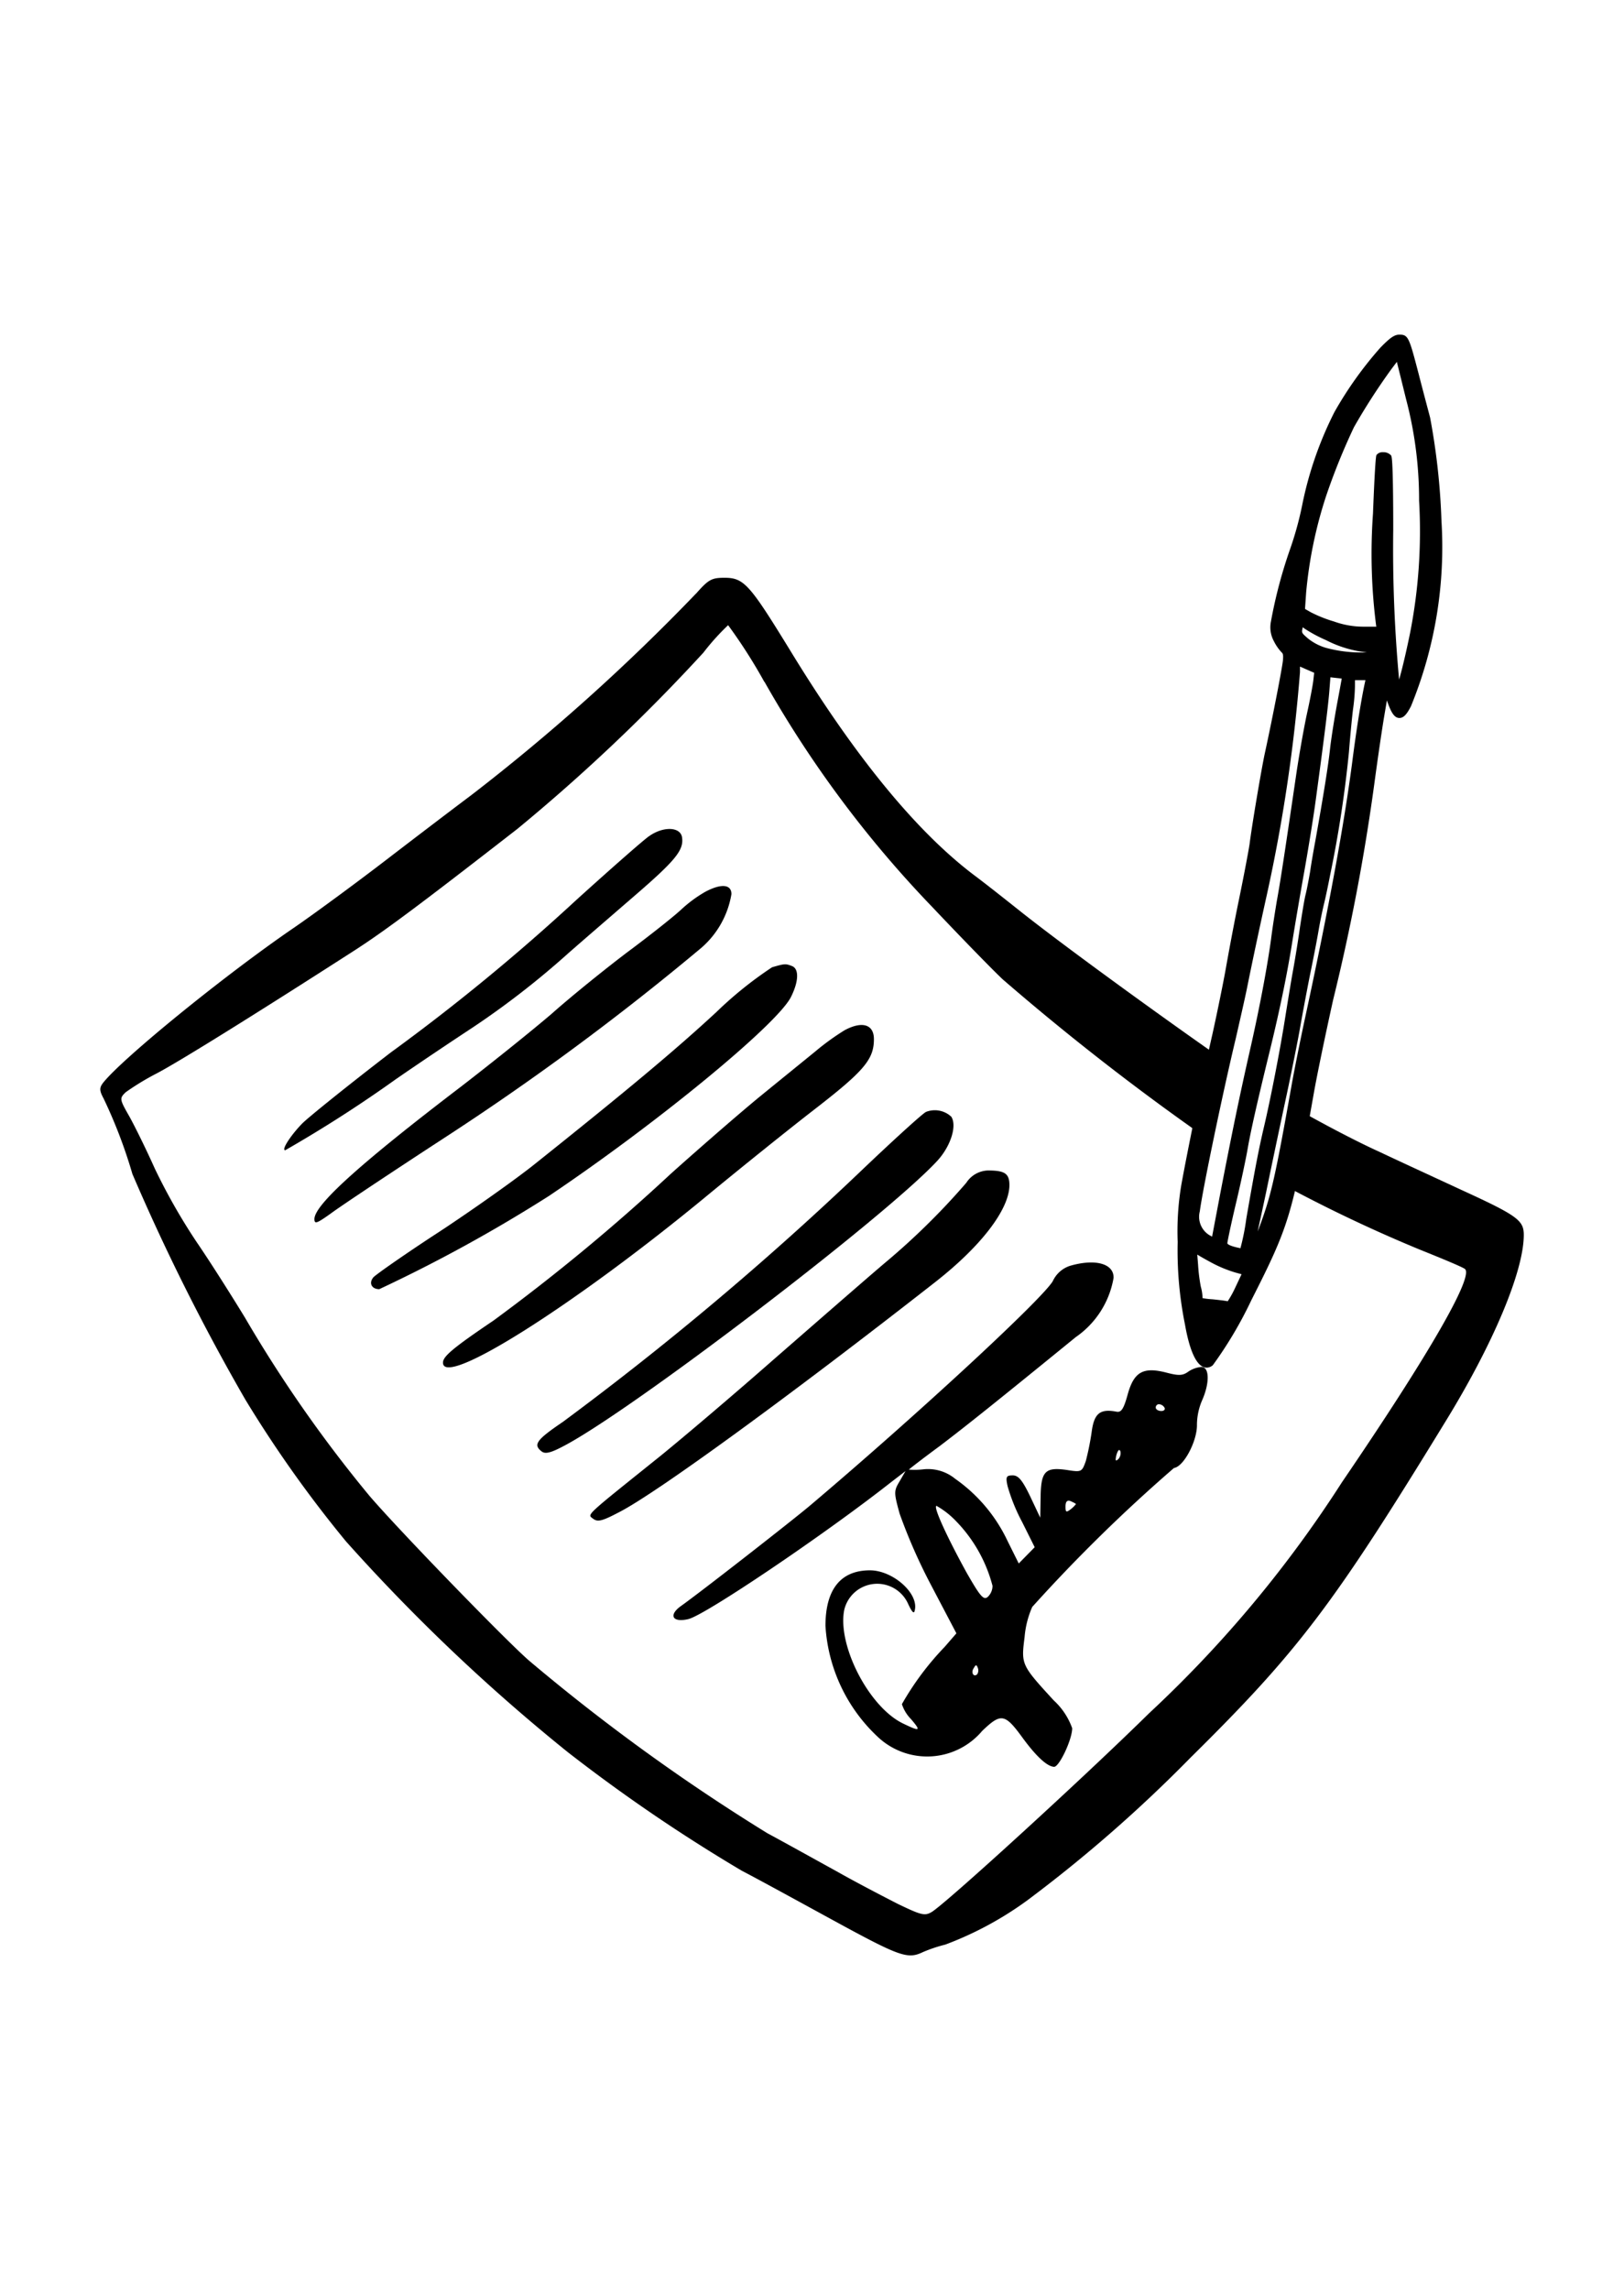 <svg xmlns="http://www.w3.org/2000/svg" xmlns:xlink="http://www.w3.org/1999/xlink" width="83" height="117" viewBox="0 0 83 117">
  <defs>
    <clipPath id="clip-path">
      <rect id="Rectangle_156" data-name="Rectangle 156" width="72.75" height="82.805" fill="none"/>
    </clipPath>
  </defs>
  <g id="Groupe_238" data-name="Groupe 238" transform="translate(-367 -1587)">
    <rect id="Rectangle_149" data-name="Rectangle 149" width="83" height="117" transform="translate(367 1587)" fill="#fff"/>
    <g id="Groupe_244" data-name="Groupe 244" transform="translate(372.125 1604.097)">
      <g id="Groupe_243" data-name="Groupe 243" clip-path="url(#clip-path)">
        <path id="Tracé_666" data-name="Tracé 666" d="M30.446,72.556A103.463,103.463,0,0,1,18.937,82.872c-.924.692-2.859,2.164-4.3,3.271s-3.552,2.665-4.706,3.462c-3.552,2.423-8.827,6.716-9.8,7.962-.178.242-.178.381.036.779a25.38,25.38,0,0,1,1.474,3.86,108.823,108.823,0,0,0,5.772,11.527,61.859,61.859,0,0,0,5.15,7.252,95.491,95.491,0,0,0,11.313,10.748,84.92,84.92,0,0,0,8.916,6.075c.835.433,2.824,1.523,4.44,2.406,3.641,1.99,4.014,2.129,4.813,1.748a7.35,7.35,0,0,1,1.137-.381,17.477,17.477,0,0,0,4.227-2.285,72.239,72.239,0,0,0,8.312-7.269c5.506-5.435,7.3-7.806,13.018-17.152,2.451-3.981,4.014-7.7,4.014-9.554,0-.744-.32-.987-3.232-2.319-1.154-.537-3.037-1.4-4.174-1.939-1.154-.519-3.055-1.523-4.227-2.2C59.2,97.757,50.088,91.232,46.963,88.74c-.675-.537-1.723-1.367-2.327-1.817Q40.187,83.547,35.223,75.4c-2.042-3.323-2.327-3.652-3.321-3.652-.657,0-.817.087-1.456.813m3.5,4.5a57.021,57.021,0,0,0,8.578,11.51c1.474,1.558,3.09,3.219,3.605,3.7a128.284,128.284,0,0,0,11.757,9.035,74.891,74.891,0,0,0,9.537,4.76c1.119.45,2.167.883,2.309.987.515.312-1.776,4.31-6.269,10.9a61.313,61.313,0,0,1-9.875,11.821c-3.321,3.271-10.354,9.693-11.1,10.143-.355.208-.533.156-1.723-.415-.71-.363-2.113-1.09-3.09-1.644-.977-.537-2.593-1.437-3.588-1.973a101.081,101.081,0,0,1-12.148-8.793c-1.1-.935-6.678-6.681-8.187-8.446a68.281,68.281,0,0,1-6.358-9.1c-.622-1.021-1.723-2.769-2.469-3.86a30.733,30.733,0,0,1-2.131-3.739c-.426-.952-1.012-2.146-1.3-2.665-.515-.9-.515-.935-.2-1.246a13.093,13.093,0,0,1,1.563-.952c1.1-.571,5.026-3.012,10.034-6.231,1.6-1.021,3.516-2.458,8.436-6.283a93.7,93.7,0,0,0,9.5-9,11.872,11.872,0,0,1,1.261-1.4,26.681,26.681,0,0,1,1.847,2.89" transform="translate(0 -59.326)"/>
        <path id="Tracé_667" data-name="Tracé 667" d="M71.583,146.281c-.3.208-1.971,1.679-3.694,3.237a105.31,105.31,0,0,1-9.519,7.823c-2.184,1.679-4.227,3.323-4.529,3.635-.586.606-1.066,1.35-.852,1.35a66.444,66.444,0,0,0,5.612-3.6c1.3-.9,3.09-2.094,3.96-2.665a43.223,43.223,0,0,0,4.884-3.79c.728-.64,2.256-1.956,3.374-2.925,2.131-1.835,2.54-2.354,2.451-2.994-.071-.554-.959-.589-1.687-.069" transform="translate(-43.535 -120.658)"/>
        <path id="Tracé_668" data-name="Tracé 668" d="M81.607,163.044a6.7,6.7,0,0,0-1.243.917c-.391.363-1.616,1.333-2.735,2.164-1.1.831-2.842,2.233-3.854,3.133-1.03.883-3.126,2.562-4.653,3.739-5.15,3.929-7.495,6.041-7.495,6.768,0,.277.124.225.852-.294.462-.346,3.037-2.06,5.719-3.808A135.525,135.525,0,0,0,81.412,165.9a4.631,4.631,0,0,0,1.527-2.735c0-.5-.515-.554-1.332-.121" transform="translate(-50.682 -134.581)"/>
        <path id="Tracé_669" data-name="Tracé 669" d="M98.446,186.012A19.708,19.708,0,0,0,95.6,188.3c-2.113,1.956-4.564,4-9.289,7.771-.906.727-3.072,2.267-4.831,3.427-1.758,1.142-3.286,2.215-3.41,2.354-.249.294-.089.606.3.606a77.032,77.032,0,0,0,8.667-4.76c5.506-3.7,11.6-8.706,12.361-10.143.408-.8.444-1.471.053-1.61-.32-.121-.355-.121-1.012.069" transform="translate(-64.111 -153.691)"/>
        <path id="Tracé_670" data-name="Tracé 670" d="M119.175,204.03a12.493,12.493,0,0,0-1.51,1.09c-.551.45-1.812,1.471-2.788,2.267s-3.055,2.6-4.618,4a100.892,100.892,0,0,1-9.058,7.494c-2.1,1.419-2.575,1.835-2.575,2.146,0,1.315,6.731-2.942,13.5-8.533,1.616-1.333,4.067-3.306,5.452-4.379,2.575-1.99,3.072-2.579,3.072-3.617,0-.744-.586-.935-1.474-.467" transform="translate(-81.111 -168.506)"/>
        <path id="Tracé_671" data-name="Tracé 671" d="M145.663,229.062c-.142.052-1.669,1.437-3.374,3.064A159.994,159.994,0,0,1,127.1,244.9c-1.35.917-1.527,1.16-1.083,1.506.178.138.444.087,1.1-.26,3.445-1.783,16.446-11.7,19.11-14.573.693-.744,1.03-1.8.728-2.267a1.235,1.235,0,0,0-1.3-.242" transform="translate(-103.461 -189.35)"/>
        <path id="Tracé_672" data-name="Tracé 672" d="M160.236,247.366a35.843,35.843,0,0,1-4.191,4.119c-1.119.952-3.676,3.185-5.683,4.933-2.007,1.765-4.6,3.964-5.772,4.915-3.925,3.15-3.73,2.96-3.428,3.2.231.173.462.121,1.314-.329,1.883-.952,8.791-5.989,16.179-11.77,2.344-1.835,3.765-3.7,3.783-4.933,0-.606-.231-.762-1.1-.762a1.366,1.366,0,0,0-1.1.623" transform="translate(-115.973 -204.036)"/>
        <path id="Tracé_673" data-name="Tracé 673" d="M185.228,274.064a1.466,1.466,0,0,0-.888.779c-.48.865-6.909,6.819-12.414,11.475-.924.779-5.648,4.465-6.607,5.14-.639.467-.408.848.391.658.87-.208,6.944-4.31,10.336-6.975l.764-.588-.3.519c-.3.5-.3.571,0,1.662a28.188,28.188,0,0,0,1.6,3.635l1.3,2.475-.6.692a14.674,14.674,0,0,0-2.185,2.925,1.935,1.935,0,0,0,.462.762c.533.623.48.658-.444.208-1.723-.865-3.321-3.981-2.966-5.781a1.73,1.73,0,0,1,3.25-.346c.213.467.32.571.355.363.213-.865-1.119-2.042-2.291-2.042-1.492,0-2.273.969-2.273,2.839a8.46,8.46,0,0,0,2.7,5.694,3.679,3.679,0,0,0,5.31-.329c.959-.917,1.154-.9,2.06.346.71.969,1.261,1.471,1.616,1.489.266,0,.924-1.4.924-1.973a3.535,3.535,0,0,0-.941-1.419c-1.669-1.817-1.669-1.835-1.492-3.237a4.8,4.8,0,0,1,.391-1.54,81.5,81.5,0,0,1,7.246-7.1c.5-.069,1.19-1.385,1.172-2.215a3.212,3.212,0,0,1,.266-1.246c.391-.883.373-1.7-.036-1.7a1.4,1.4,0,0,0-.675.242c-.284.208-.5.208-1.1.052-1.19-.312-1.669-.052-1.989,1.09-.213.779-.337.952-.586.9-.835-.156-1.137.087-1.261,1.039a13.813,13.813,0,0,1-.3,1.489c-.2.554-.213.571-.977.45-1.1-.156-1.314.069-1.332,1.385l-.018,1.056-.515-1.09c-.391-.813-.6-1.073-.888-1.073-.337,0-.373.069-.266.554a9.322,9.322,0,0,0,.746,1.835l.639,1.281-.408.415-.408.415-.568-1.142a8.084,8.084,0,0,0-2.682-3.185,2.185,2.185,0,0,0-1.6-.485,3.81,3.81,0,0,1-.764.017c0-.017.693-.554,1.563-1.194,1.368-1.038,3.055-2.389,6.962-5.573a4.624,4.624,0,0,0,1.936-3.029c.018-.727-.924-.987-2.2-.623m4.8,7.252c.053.087-.018.173-.16.173-.16,0-.284-.086-.284-.173a.162.162,0,0,1,.16-.173.339.339,0,0,1,.284.173m-2.362,2.631c-.142.138-.16.069-.089-.225.071-.225.142-.312.2-.173a.463.463,0,0,1-.107.4m-2.167,2.3a1.636,1.636,0,0,1-.266.26c-.231.173-.266.156-.266-.138,0-.26.089-.346.266-.277.142.069.266.121.266.156m-6.127.865a7.416,7.416,0,0,1,1.865,3.306.784.784,0,0,1-.249.571c-.213.173-.391-.052-1.066-1.229-1.03-1.869-1.74-3.427-1.545-3.427a4.3,4.3,0,0,1,.995.779m1.083,7.823c-.178.173-.337-.087-.178-.312.107-.19.142-.19.213,0a.353.353,0,0,1-.036.312" transform="translate(-135.655 -226.493)"/>
        <path id="Tracé_674" data-name="Tracé 674" d="M321.526,97.41c-.027.265-.172,1.024-.317,1.678s-.389,2.022-.543,3.046c-.634,4.327-.834,5.616-1,6.534-.091.53-.236,1.448-.308,2.031-.19,1.413-.58,3.479-1.1,5.739-.507,2.243-.888,4.079-1.5,7.267l-.462,2.4-.353-.194a1.26,1.26,0,0,1-.58-1.386c.145-1.121,1.169-6.057,1.848-8.883.19-.83.444-1.942.553-2.472.254-1.271.643-3.108,1.033-4.856a83.355,83.355,0,0,0,1.685-11.32v-.547l.553.239.544.238Z" transform="translate(-259.342 -79.754)" fill="#fff"/>
        <path id="Tracé_675" data-name="Tracé 675" d="M329.579,100.134c.009.009-.109.645-.254,1.422s-.308,1.81-.362,2.3c-.082.786-.326,2.349-.761,4.768-.082.433-.2,1.13-.263,1.545s-.172.945-.235,1.192-.181.98-.281,1.634-.254,1.651-.353,2.207-.281,1.66-.408,2.446c-.254,1.625-.752,4.185-1.1,5.633-.254,1.086-.444,2.075-.852,4.415-.344,2-.317,1.907-.616,1.845-.507-.106-.743-.23-.743-.406,0-.1.2-1.042.453-2.11s.507-2.278.58-2.7c.154-.909.5-2.428,1.142-5.059.534-2.19.915-4.062,1.169-5.7.1-.636.363-2.181.589-3.444s.489-2.914.589-3.664c.435-3.205.643-4.865.7-5.624l.064-.812.462.053c.254.026.471.053.48.062" transform="translate(-265.927 -82.708)" fill="#fff"/>
        <path id="Tracé_676" data-name="Tracé 676" d="M336.889,101.27c-.19.865-.444,2.437-.643,4-.426,3.294-1.214,7.576-2.41,13.112-.245,1.139-.571,2.746-.716,3.576-.815,4.583-1.033,5.519-1.549,6.949-.4,1.077-.589,1.483-.716,1.483-.045,0-.045-.124.009-.291.045-.15.326-1.439.625-2.843s.761-3.638,1.042-4.945.589-2.861.689-3.444.317-1.739.48-2.561.381-1.9.462-2.384.217-1.121.29-1.413.208-.945.308-1.457a59.794,59.794,0,0,0,.951-6.225c.072-.918.172-1.934.217-2.252a9.349,9.349,0,0,0,.091-1.086v-.5h.933Z" transform="translate(-272.068 -83.509)" fill="#fff"/>
        <path id="Tracé_677" data-name="Tracé 677" d="M312,53.106c-.564,0-.881-1.336-1.02-2.132a18.946,18.946,0,0,1-.373-4.208,14.266,14.266,0,0,1,.183-2.885c.288-1.626,1.032-5.285,1.6-7.748.256-1.163.569-2.663.67-3.279s.4-2.174.671-3.526.518-2.633.552-2.882c.108-.873.583-3.709.771-4.6.41-1.881.9-4.412.932-4.776.026-.319,0-.407-.1-.494a2.314,2.314,0,0,1-.381-.555,1.4,1.4,0,0,1-.136-.94,24.169,24.169,0,0,1,.992-3.744,17.119,17.119,0,0,0,.595-2.169A18.466,18.466,0,0,1,318.6,4.406a19.073,19.073,0,0,1,2.325-3.261c.479-.494.693-.645.916-.645.388,0,.417.111.9,1.964.2.777.462,1.766.58,2.207a34.7,34.7,0,0,1,.592,5.271,21.359,21.359,0,0,1-1.55,9.421c-.207.4-.35.554-.511.554-.2,0-.353-.236-.577-.9l-.094-.266L321,19.858c-.132.772-.354,2.325-.516,3.521a105.237,105.237,0,0,1-2.094,11c-.4,1.786-.84,3.923-.987,4.764-1.112,6.264-1.261,6.758-3.2,10.575A20.687,20.687,0,0,1,312.261,53,.4.4,0,0,1,312,53.106Zm-.535-5.164a8.86,8.86,0,0,0,.142,1.132,2.21,2.21,0,0,1,.085.526c0,.148,0,.148.589.2a7.173,7.173,0,0,1,.821.111,4,4,0,0,0,.432-.768l.364-.772-.416-.114a6.4,6.4,0,0,1-1.142-.466c-.3-.157-.631-.352-.79-.446l-.056-.033-.086-.055Zm6.714-29.4c-.053.738-.248,2.316-.7,5.629-.1.739-.367,2.375-.589,3.667s-.492,2.828-.589,3.442c-.261,1.681-.644,3.546-1.17,5.7-.649,2.655-.99,4.166-1.14,5.053-.07.413-.326,1.6-.581,2.707-.27,1.135-.45,2.01-.451,2.092,0,.12.226.228.673.321l.038.008a.445.445,0,0,0,.08.014c.082,0,.168-.5.355-1.584l.037-.214c.409-2.35.6-3.341.853-4.42.342-1.437.843-4.014,1.1-5.627.134-.828.311-1.906.408-2.448.1-.561.264-1.563.353-2.2.1-.672.229-1.407.282-1.641s.163-.774.235-1.188c.067-.44.185-1.135.263-1.546.412-2.29.674-3.937.76-4.761.055-.49.218-1.522.363-2.3.086-.458.209-1.119.244-1.336-.074-.01-.2-.026-.392-.046l-.371-.043Zm1.3-.148a9.4,9.4,0,0,1-.091,1.1c-.042.294-.141,1.289-.217,2.246a59.8,59.8,0,0,1-.952,6.234c-.1.5-.235,1.164-.309,1.462-.068.272-.206.912-.289,1.407-.077.46-.281,1.509-.463,2.387-.168.843-.383,1.99-.48,2.558-.1.6-.418,2.175-.689,3.447-.292,1.361-.757,3.557-1.042,4.944-.258,1.211-.577,2.684-.627,2.85a.921.921,0,0,0-.028.105,11.189,11.189,0,0,0,.566-1.351c.528-1.463.744-2.435,1.545-6.935.148-.848.48-2.477.716-3.579,1.2-5.543,1.985-9.83,2.409-13.105.2-1.556.451-3.129.645-4.007l.04-.178h-.734Zm-2.809-.742a82.98,82.98,0,0,1-1.687,11.338c-.377,1.693-.773,3.553-1.032,4.854-.107.522-.352,1.6-.553,2.475-.664,2.763-1.7,7.739-1.847,8.875a1.179,1.179,0,0,0,.536,1.3l.245.135.439-2.283c.614-3.177.994-5.012,1.5-7.269.5-2.189.9-4.278,1.095-5.732.077-.62.227-1.556.309-2.034.153-.864.334-2.012,1-6.532.154-1.021.4-2.39.545-3.052s.29-1.416.316-1.668l.047-.424-.485-.213-.428-.184ZM321,6.508a.441.441,0,0,1,.347.139c.086.146.088,3.7.088,3.74a55.41,55.41,0,0,0,.367,8.006,24.307,24.307,0,0,0,.671-2.726,27.036,27.036,0,0,0,.46-6.778,20.189,20.189,0,0,0-.668-5.2c-.155-.635-.31-1.262-.4-1.636l-.078-.315-.03-.133-.392.518A32.455,32.455,0,0,0,319.44,5.1a33.15,33.15,0,0,0-1.434,3.543,22.363,22.363,0,0,0-1.02,4.944l-.06.884.318.193a6.823,6.823,0,0,0,1.212.485,4.551,4.551,0,0,0,1.631.27h.667l-.03-.192a28.714,28.714,0,0,1-.155-5.667c0-.029.117-2.85.163-2.94A.3.3,0,0,1,321,6.508M316.8,15.4c-.055.275-.056.28.3.591a2.766,2.766,0,0,0,.956.5,7.029,7.029,0,0,0,1.876.245c.643,0,.895-.094.916-.139a1.477,1.477,0,0,0-.437-.034,5.354,5.354,0,0,1-2.285-.626,6.974,6.974,0,0,1-1.087-.584l-.2-.146Z" transform="translate(-255.446 -0.413)"/>
        <path id="Tracé_678" data-name="Tracé 678" d="M321.433.173c.308,0,.335.062.815,1.9.2.777.462,1.766.58,2.207a34.667,34.667,0,0,1,.589,5.254,21.157,21.157,0,0,1-1.54,9.377c-.173.333-.306.506-.432.506-.157,0-.3-.272-.492-.842l-.208-.592L320.5,19.43c-.136.795-.362,2.384-.517,3.523a105.256,105.256,0,0,1-2.093,10.993c-.4,1.792-.843,3.938-.987,4.768-1.114,6.278-1.259,6.746-3.189,10.552a21.1,21.1,0,0,1-1.921,3.258.315.315,0,0,1-.2.082c-.353,0-.7-.746-.932-2.06a18.932,18.932,0,0,1-.372-4.194,14.075,14.075,0,0,1,.181-2.87c.3-1.687,1.051-5.368,1.595-7.744.263-1.192.571-2.675.67-3.285s.408-2.2.67-3.523.516-2.623.553-2.887c.109-.883.589-3.735.77-4.591.4-1.828.9-4.4.933-4.786.027-.327,0-.45-.127-.565a2.257,2.257,0,0,1-.362-.53,1.318,1.318,0,0,1-.127-.892,24.274,24.274,0,0,1,.987-3.726,17.185,17.185,0,0,0,.6-2.181,18.456,18.456,0,0,1,1.64-4.742,19.047,19.047,0,0,1,2.31-3.24c.462-.477.661-.618.852-.618M319.675,15.1h.77L320.4,14.8a28.725,28.725,0,0,1-.154-5.651c.063-1.563.136-2.87.154-2.905a.229.229,0,0,1,.188-.067.358.358,0,0,1,.274.1c.036.062.072,1.722.072,3.691.018,4.45.2,7.956.444,8.185a.011.011,0,0,0,.008,0,13.69,13.69,0,0,0,.762-2.891,26.979,26.979,0,0,0,.462-6.8,20.36,20.36,0,0,0-.67-5.218c-.218-.892-.435-1.766-.48-1.951l-.072-.318-.507.671a32.448,32.448,0,0,0-1.93,2.993,32.953,32.953,0,0,0-1.441,3.558,22.343,22.343,0,0,0-1.024,4.962l-.063.936.362.221a6.9,6.9,0,0,0,1.232.494,4.662,4.662,0,0,0,1.658.274m-.152,1.317c.568,0,1-.073,1-.222,0-.088-.127-.124-.525-.124a5.3,5.3,0,0,1-2.247-.618,6.968,6.968,0,0,1-1.069-.574l-.317-.23-.063.327c-.063.318-.036.353.326.671a2.868,2.868,0,0,0,.988.521,7.139,7.139,0,0,0,1.9.249m-7.53,29.94.462-2.4c.616-3.187,1-5.024,1.5-7.267.516-2.26.906-4.327,1.1-5.739.072-.583.217-1.5.308-2.031.163-.918.362-2.207,1-6.534.154-1.024.4-2.393.544-3.046s.29-1.413.317-1.678l.054-.485-.544-.239-.553-.238v.547a83.334,83.334,0,0,1-1.685,11.32c-.39,1.748-.779,3.585-1.033,4.856-.109.53-.362,1.642-.553,2.472-.68,2.825-1.7,7.761-1.848,8.883a1.261,1.261,0,0,0,.58,1.386l.353.194m1.35.5c.165,0,.2-.241.48-1.869.408-2.34.6-3.329.852-4.415.344-1.448.843-4.009,1.1-5.633.127-.786.308-1.89.408-2.446s.263-1.554.353-2.207.226-1.4.281-1.634.163-.777.236-1.192.181-1.112.263-1.545c.435-2.419.68-3.982.761-4.768.054-.486.217-1.519.362-2.3s.263-1.413.254-1.422-.226-.035-.48-.062l-.462-.053-.063.812c-.054.759-.263,2.419-.7,5.624-.1.751-.372,2.4-.589,3.664s-.489,2.808-.589,3.444c-.254,1.633-.634,3.505-1.169,5.7-.643,2.631-.987,4.15-1.142,5.059-.072.424-.335,1.642-.58,2.7s-.453,2.013-.453,2.11c0,.177.236.3.743.406a.785.785,0,0,0,.136.024m.48.029c.127,0,.317-.406.716-1.483.516-1.43.734-2.366,1.549-6.949.145-.83.471-2.437.716-3.576,1.2-5.536,1.984-9.819,2.41-13.112.2-1.563.453-3.135.643-4l.063-.283h-.933v.5a9.387,9.387,0,0,1-.091,1.086c-.045.318-.145,1.333-.218,2.251a59.787,59.787,0,0,1-.951,6.225c-.1.512-.236,1.166-.308,1.457s-.208.927-.29,1.413-.29,1.554-.462,2.384-.38,1.978-.48,2.561-.408,2.128-.689,3.444-.752,3.532-1.042,4.945-.58,2.693-.625,2.843c-.054.168-.054.291-.009.291m-1.138,2.7c.1,0,.235-.225.522-.816l.408-.865-.516-.141a6.311,6.311,0,0,1-1.123-.459c-.335-.177-.707-.4-.843-.477l-.236-.15.072.865a8.741,8.741,0,0,0,.145,1.148,2.139,2.139,0,0,1,.082.5c0,.221.027.23.67.283a6.8,6.8,0,0,1,.8.106.065.065,0,0,0,.022,0m-.764.633c.06,0,.057-.018,0-.054a.822.822,0,0,0-.4-.1c-.353,0-.281.053.172.124a1.628,1.628,0,0,0,.227.028M321.433,0c-.255,0-.475.151-.981.672a19.189,19.189,0,0,0-2.34,3.281,18.558,18.558,0,0,0-1.656,4.79,17.016,17.016,0,0,1-.591,2.155,24.283,24.283,0,0,0-1,3.762,1.478,1.478,0,0,0,.143.986,2.4,2.4,0,0,0,.4.584c.061.055.1.1.069.422-.034.36-.52,2.886-.93,4.764-.188.891-.665,3.732-.773,4.607-.034.246-.27,1.519-.55,2.874s-.564,2.916-.672,3.528-.413,2.116-.669,3.278c-.563,2.461-1.307,6.122-1.6,7.75a14.333,14.333,0,0,0-.184,2.9,19.016,19.016,0,0,0,.374,4.223c.175,1,.509,2.2,1.107,2.2a.491.491,0,0,0,.315-.123,20.612,20.612,0,0,0,1.965-3.314c1.941-3.828,2.091-4.323,3.2-10.6.147-.84.589-2.975.986-4.761a105.339,105.339,0,0,0,2.1-11.007c.162-1.2.384-2.746.516-3.517l.13-.769c.2.583.365.9.64.9.232,0,.4-.23.59-.6a21.452,21.452,0,0,0,1.559-9.466A34.759,34.759,0,0,0,323,4.236c-.106-.4-.375-1.41-.579-2.206C321.93.153,321.89,0,321.433,0m-4.826,14.014.057-.833a22.277,22.277,0,0,1,1.017-4.924,32.975,32.975,0,0,1,1.429-3.531,32.356,32.356,0,0,1,1.915-2.969l.276-.365.07.282c.093.376.246.993.4,1.619a20.143,20.143,0,0,1,.666,5.186,26.96,26.96,0,0,1-.459,6.758c-.23,1.126-.429,1.932-.562,2.387a72.538,72.538,0,0,1-.3-7.652c0-1.349-.012-3.634-.1-3.776l0-.007,0-.006a.523.523,0,0,0-.42-.177.389.389,0,0,0-.336.144l-.006.009,0,.01c-.037.073-.1,1.074-.173,2.975a28.789,28.789,0,0,0,.156,5.683l.014.093h-.564a4.478,4.478,0,0,1-1.6-.265,6.773,6.773,0,0,1-1.188-.474Zm2.916,2.225A6.935,6.935,0,0,1,317.672,16a2.677,2.677,0,0,1-.923-.485c-.316-.277-.316-.277-.27-.509l.011-.056.089.065a7.213,7.213,0,0,0,1.1.592,5.864,5.864,0,0,0,2.1.627c-.078,0-.165.006-.262.006m-7.659,29.843-.137-.075a1.1,1.1,0,0,1-.491-1.215c.146-1.132,1.181-6.1,1.845-8.864.2-.881.447-1.957.554-2.478.26-1.3.656-3.163,1.032-4.854a83.057,83.057,0,0,0,1.689-11.356v-.282l.3.131.425.186-.04.361c-.026.251-.167.995-.314,1.66s-.392,2.034-.546,3.058c-.662,4.518-.842,5.665-1,6.53-.082.481-.232,1.419-.309,2.04-.2,1.45-.594,3.536-1.093,5.722-.511,2.259-.891,4.094-1.505,7.272Zm1.447.592-.028-.006-.04-.009c-.6-.124-.6-.236-.6-.237.006-.1.183-.955.448-2.071s.511-2.3.582-2.712c.15-.886.491-2.4,1.139-5.048.527-2.159.91-4.026,1.172-5.709.1-.614.356-2.143.588-3.439s.492-2.932.59-3.672c.45-3.315.646-4.9.7-5.635l.049-.631.278.032c.133.014.231.025.3.034-.046.27-.153.84-.229,1.247-.146.782-.309,1.818-.364,2.308-.085.824-.348,2.468-.759,4.757-.078.412-.2,1.108-.263,1.55-.071.408-.17.934-.232,1.176s-.181.978-.284,1.65c-.089.643-.252,1.643-.353,2.2-.1.538-.274,1.617-.408,2.449-.252,1.612-.753,4.186-1.094,5.621-.253,1.081-.444,2.074-.854,4.425l-.037.214a11.726,11.726,0,0,1-.3,1.506m5.854-29.022h.535l-.016.073c-.194.881-.447,2.457-.646,4.015-.423,3.273-1.211,7.557-2.408,13.1-.237,1.1-.569,2.734-.717,3.583-.8,4.493-1.016,5.463-1.542,6.92-.039.1-.1.281-.179.474.123-.56.287-1.319.439-2.033.286-1.395.75-3.588,1.042-4.944.272-1.274.588-2.854.69-3.451.1-.565.312-1.712.479-2.556.182-.877.385-1.927.463-2.389.083-.492.22-1.129.287-1.4.075-.3.212-.964.31-1.465a59.959,59.959,0,0,0,.954-6.243c.076-.956.175-1.949.216-2.242a9.521,9.521,0,0,0,.092-1.11Zm-7.791,31.585c0-.012,0-.029,0-.051a2.318,2.318,0,0,0-.089-.552,8.828,8.828,0,0,1-.138-1.112L311.1,47c.162.1.491.288.787.444a6.481,6.481,0,0,0,1.164.474l.313.086-.321.681a5.2,5.2,0,0,1-.387.7c-.158-.034-.5-.071-.775-.1a3.9,3.9,0,0,1-.509-.06" transform="translate(-255.035)"/>
      </g>
    </g>
  </g>
</svg>
